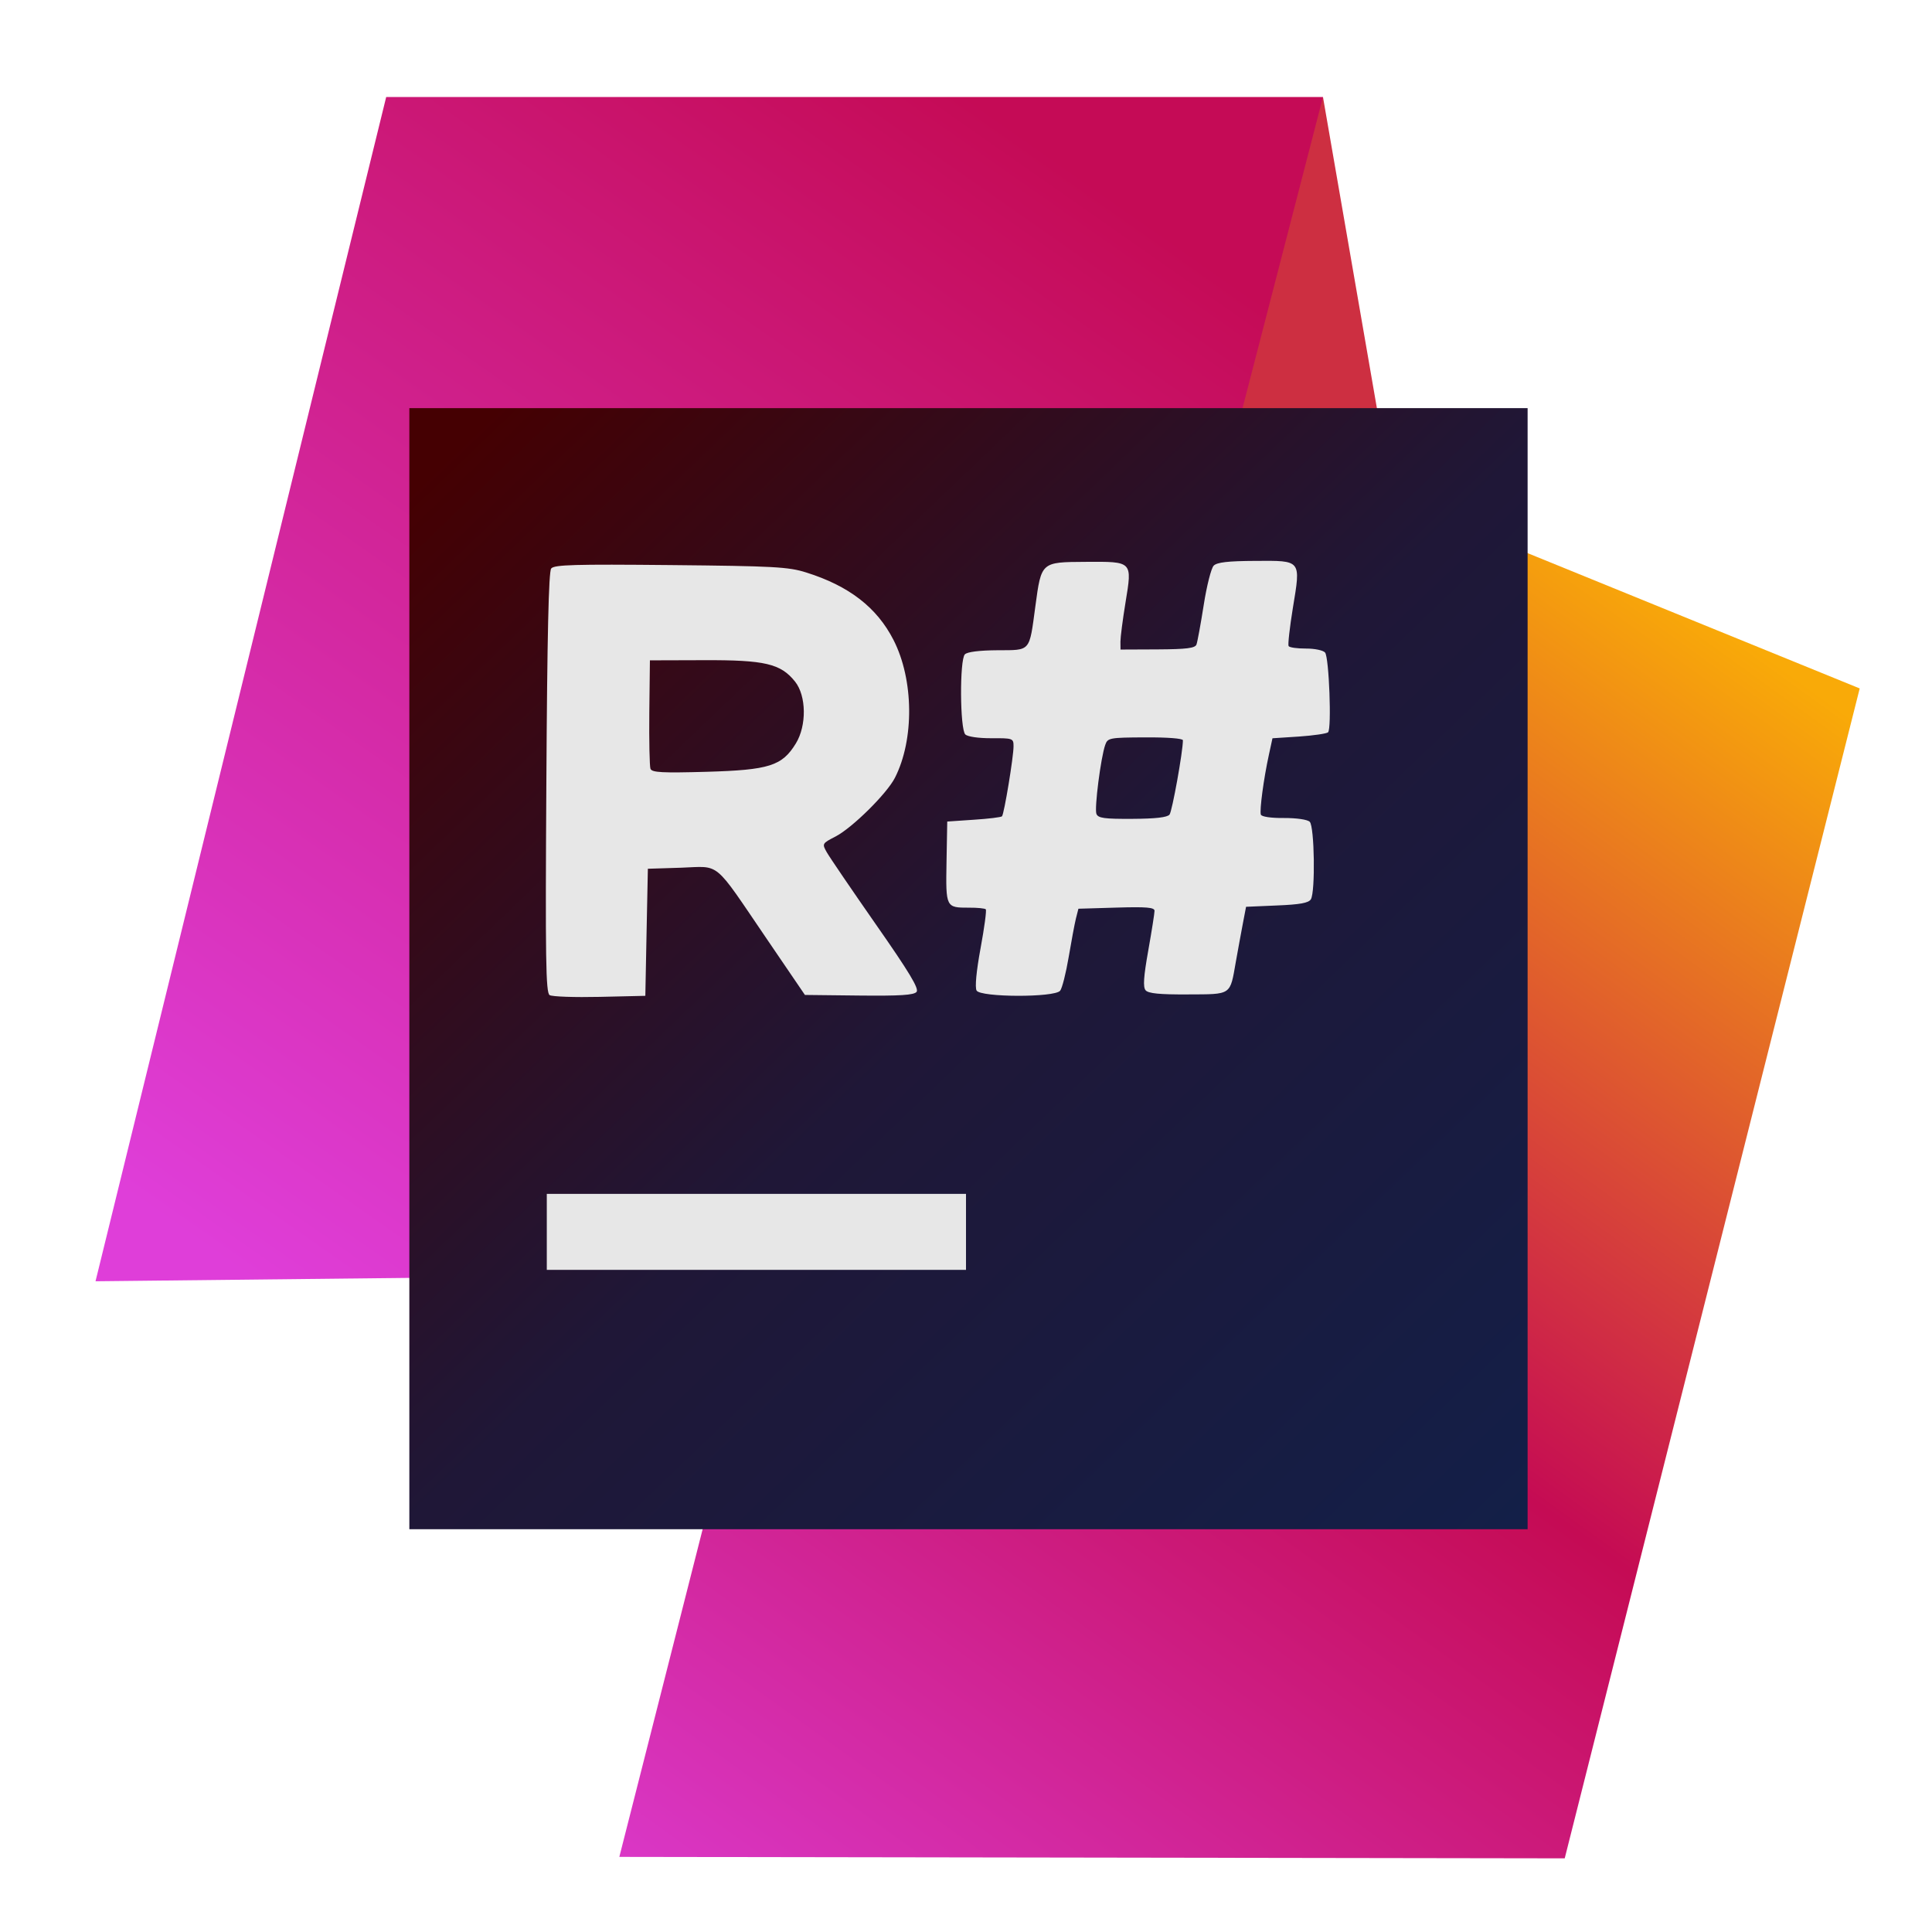 <svg clip-rule="evenodd" fill-rule="evenodd" stroke-linejoin="round" stroke-miterlimit="2" viewBox="0 0 48 48" xmlns="http://www.w3.org/2000/svg">
 <linearGradient id="a" x2="1" gradientTransform="matrix(-24.061 32.856 -40.212 -29.448 40.091 13.618)" gradientUnits="userSpaceOnUse">
  <stop stop-color="#f9aa08" offset="0"/>
  <stop stop-color="#c50b54" offset=".5"/>
  <stop stop-color="#da37c6" offset="1"/>
 </linearGradient>
 <linearGradient id="b" x2="1" gradientTransform="matrix(-19.806 28.244 -27.25 -19.11 24.718 2.749)" gradientUnits="userSpaceOnUse">
  <stop stop-color="#c50b56" offset="0"/>
  <stop stop-color="#df3ed9" offset="1"/>
 </linearGradient>
 <linearGradient id="c" x2="1" gradientTransform="matrix(25.876 27.668 -27.668 25.876 -268.477 272.709)" gradientUnits="userSpaceOnUse">
  <stop stop-color="#450002" offset="0"/>
  <stop stop-color="#1f1737" offset=".49"/>
  <stop stop-color="#131f48" offset="1"/>
 </linearGradient>
 <path d="m15.387 46.134 23.488.036 7.329-29.066-21.236-8.652z" fill="url(#a)"/>
 <path d="m32.869 2.41 1.716 9.903-10.118.858z" fill="#cd2f41"/>
 <path d="m9.595 2.41h23.274l-7.543 29.173-22.953.25z" fill="url(#b)"/>
 <path d="m10.17 10.14h27.783v27.853h-27.783z" fill="url(#c)"/>
 <path d="m24 29.662h-10.415v1.888h10.415zm-7.936-6.499.032-1.579.827-.026c.989-.034.784-.204 2.119 1.757l.956 1.404 1.343.015c1.024.011 1.364-.011 1.431-.091.064-.081-.18-.487-1.01-1.675-.602-.864-1.151-1.67-1.219-1.79-.123-.217-.12-.222.219-.397.412-.214 1.271-1.062 1.472-1.457.484-.95.47-2.437-.035-3.424-.413-.808-1.106-1.344-2.169-1.677-.441-.14-.812-.159-3.371-.184-2.382-.023-2.89-.009-2.965.085-.063.078-.099 1.658-.12 5.319-.027 4.394-.014 5.218.081 5.28.061.039.622.058 1.245.044l1.133-.026zm10.275 1.452c.049-.061.144-.435.211-.831s.148-.83.181-.964l.062-.243.945-.028c.747-.022.946-.005.946.08 0 .06-.07.504-.156.988-.116.652-.133.906-.066.986.067.079.346.107 1.049.103 1.101-.005 1.045.032 1.194-.816.052-.289.129-.714.173-.943l.08-.418.767-.033c.571-.023.787-.062.843-.153.114-.183.09-1.809-.028-1.926-.057-.056-.327-.095-.642-.094-.323.003-.555-.032-.573-.085-.035-.105.072-.903.201-1.49l.088-.406.661-.043c.362-.025.688-.073.721-.106.091-.092.024-1.862-.075-1.981-.048-.056-.26-.1-.475-.099-.214.001-.408-.026-.431-.061-.021-.035.027-.462.106-.948.198-1.203.221-1.176-.933-1.169-.679.003-.951.035-1.034.118-.062.062-.174.503-.248.979-.075.476-.156.916-.18.981-.035.09-.241.117-.965.121l-.922.004-.002-.197c0-.108.056-.545.126-.972.169-1.032.183-1.017-.993-1.01-1.105.006-1.098 0-1.246 1.099-.155 1.15-.106 1.093-.942 1.097-.447.003-.75.04-.81.102-.133.134-.123 1.858.011 1.99.057.056.328.095.647.094.533-.003.551.003.551.199.002.256-.234 1.687-.287 1.741-.021.023-.336.062-.699.085l-.661.045-.018 1.004c-.02 1.134-.018 1.137.562 1.136.204-.002.39.018.413.04.024.023-.035.458-.129.967-.106.575-.143.974-.099 1.052.097.17 1.935.176 2.075.005zm.901-4.395c-.053-.137.109-1.402.219-1.713.062-.175.104-.183.996-.187.543-.003.934.026.934.072.001.277-.267 1.764-.332 1.846-.056.07-.348.103-.924.106-.697.004-.851-.017-.893-.124zm-11.079-1.119c-.023-.061-.036-.693-.029-1.403l.015-1.292 1.34-.004c1.516-.006 1.909.086 2.265.531.283.353.293 1.094.02 1.539-.341.557-.662.658-2.213.703-1.102.031-1.361.018-1.398-.074z" fill="#e7e7e7"/>
</svg>
